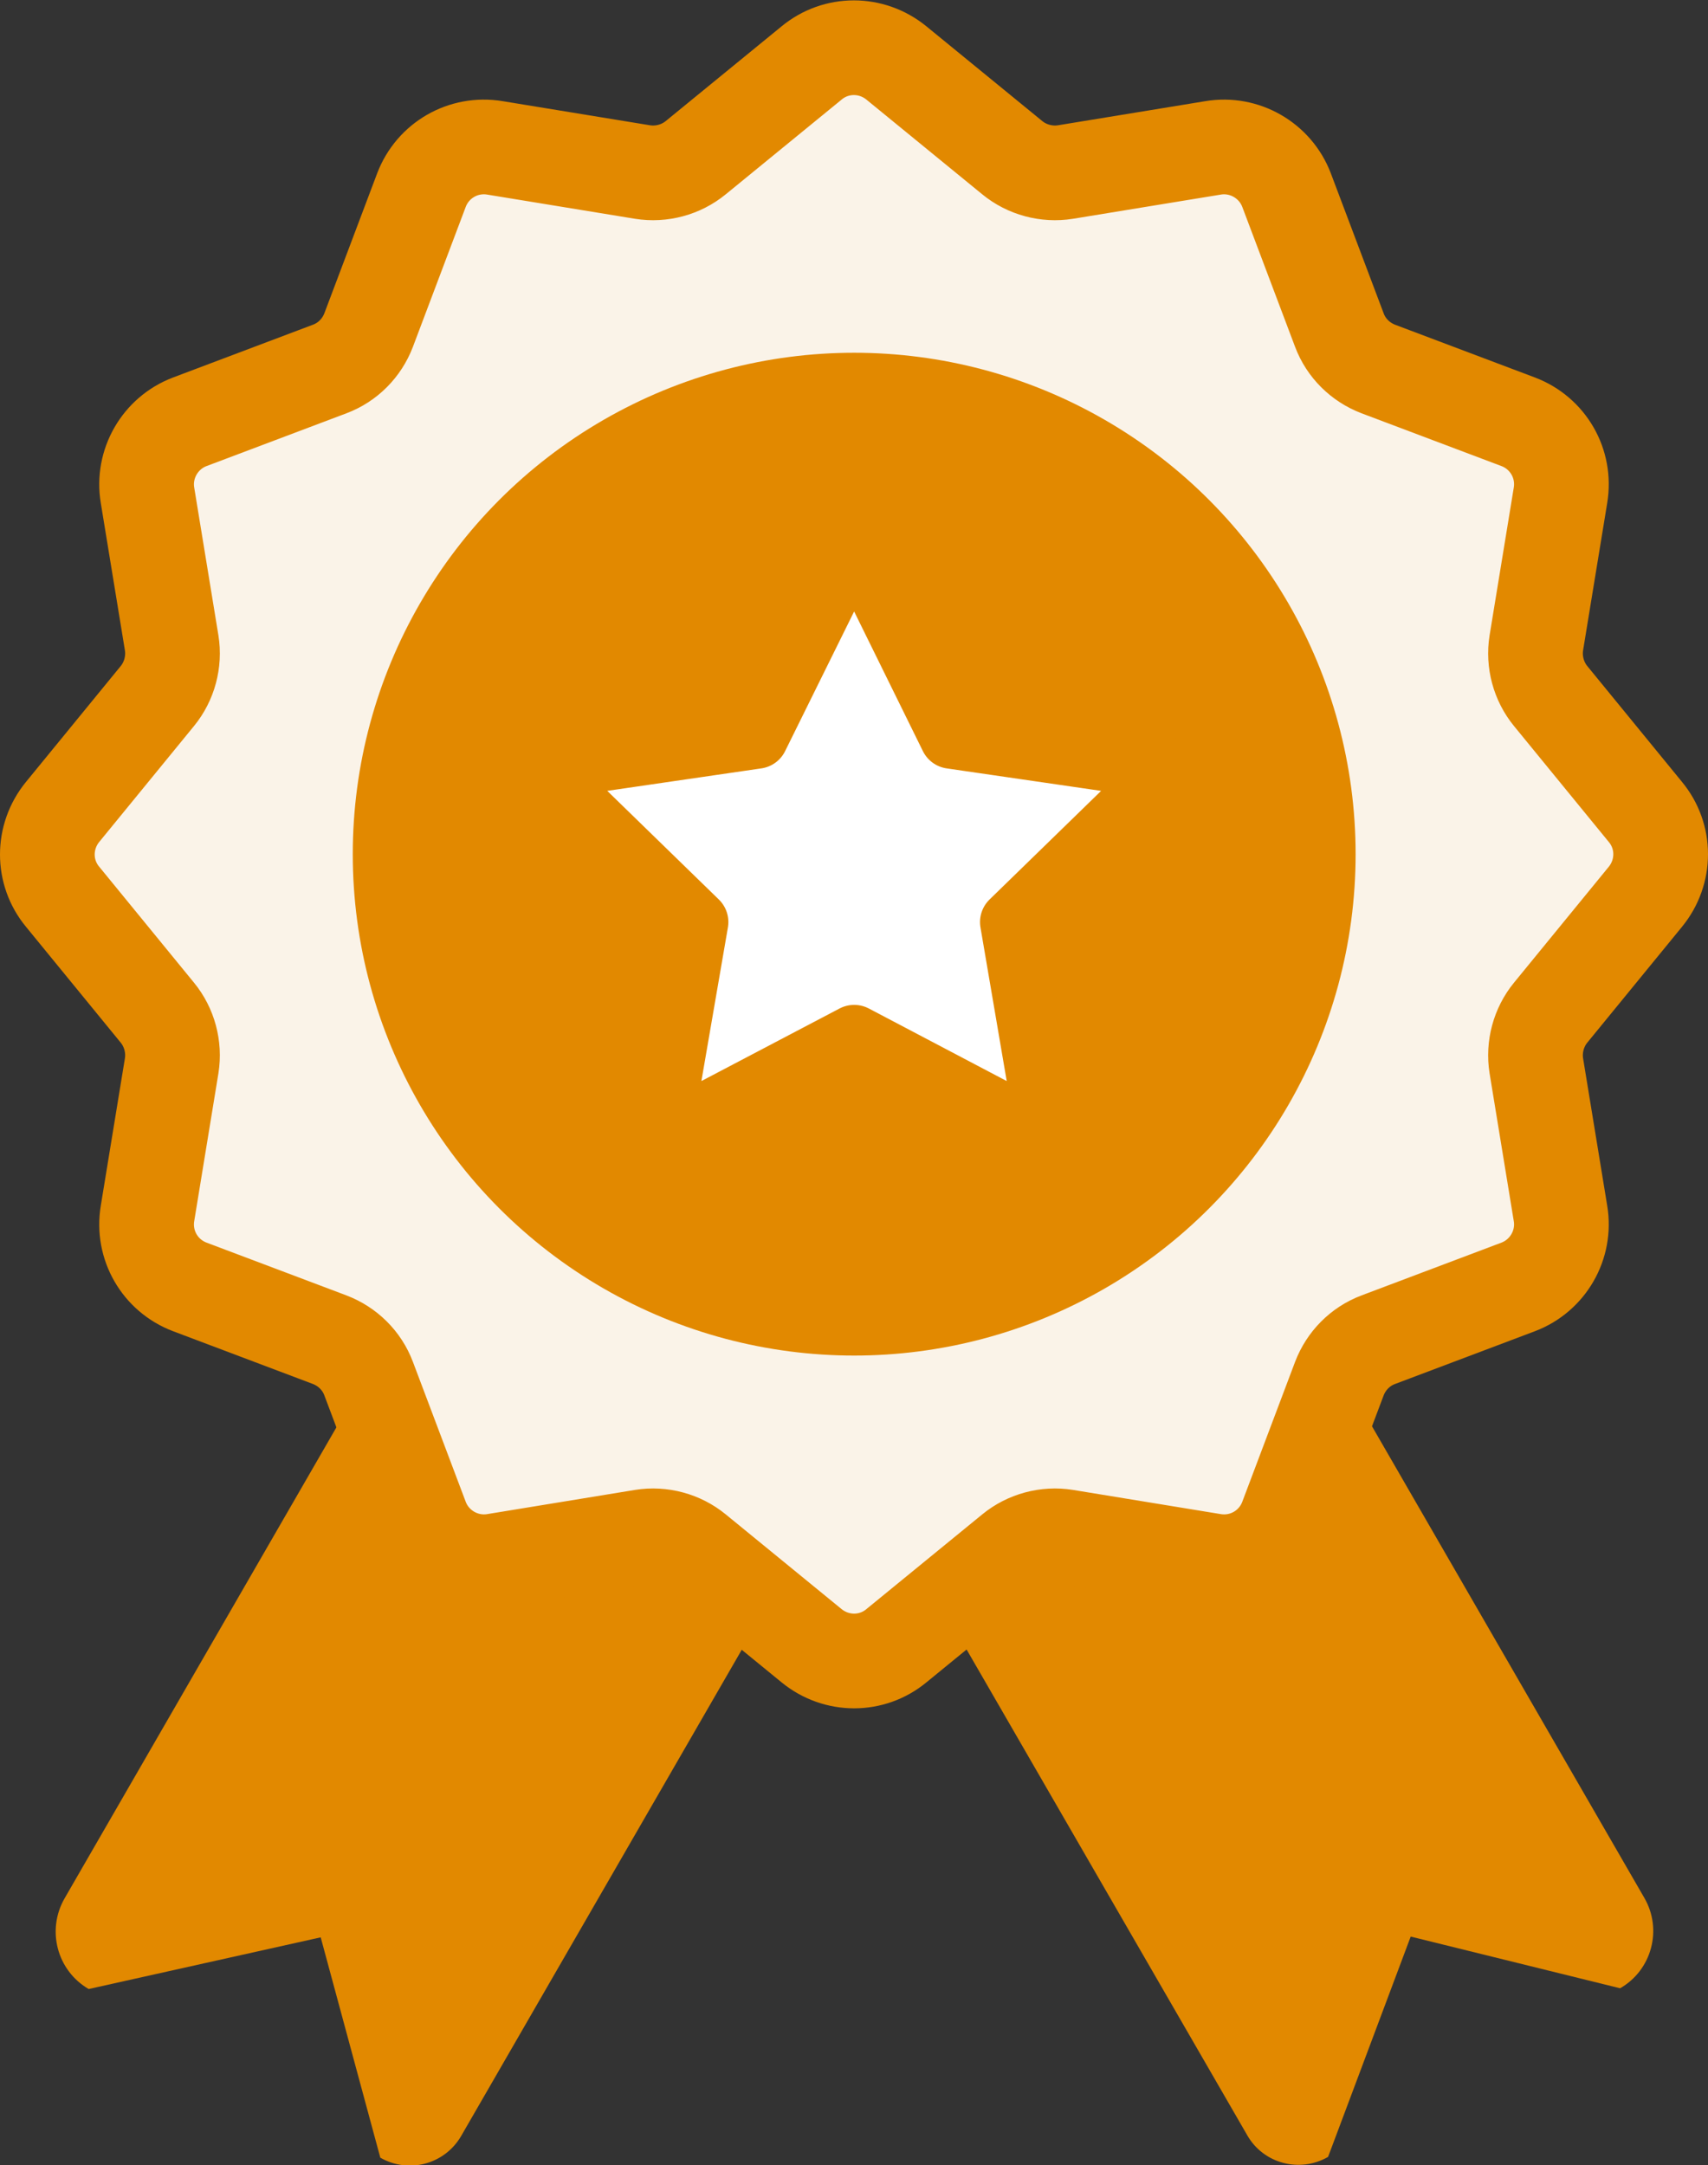 <?xml version="1.0" encoding="UTF-8"?>
<svg xmlns="http://www.w3.org/2000/svg" width="452.7" height="573.9" version="1.1" viewBox="0 0 452.7 573.9">
  <rect x="0" y="0" width="452.7" height="573.9" fill="#333333" stroke="none"/>
  <defs>
    <style>
      .cls-1 {
        fill: #faf3e8;
        stroke-width: 25.1px;
      }

      .cls-1, .cls-2 {
        stroke: #e28900;
        stroke-linecap: round;
        stroke-linejoin: round;
      }

      .cls-2 {
        fill: #fff;
        stroke-width: 16.7px;
      }

      .cls-3 {
        fill: #e28900;
      }
    </style>
  </defs>
  <!-- Generator: Adobe Illustrator 28.7.4, SVG Export Plug-In . SVG Version: 1.2.0 Build 166)  -->
  <g>
    <g id="_レイヤー_1" data-name="レイヤー_1">
      <g>
        <path class="cls-3" d="M345.5,346.9h-51.2l-46.2,76.3,82.5,142.8c4.3,7.5,13.9,10,21.4,5.7l21.9-58.4,55.5,13.7c8.4-4.8,11.3-15.6,6.4-24l-90.2-156.2Z"/>
        <path class="cls-3" d="M107.3,346.9L17.1,503.2c-4.8,8.4-2,19.1,6.4,24l61.5-13.7,15.8,58.4c7.5,4.3,17,1.8,21.4-5.7l126.5-219.2H107.3Z"/>
        <path class="cls-1" d="M215.1,436.2l-30.7-25.1c-3.9-3.2-9.1-4.6-14.1-3.8l-39.1,6.4c-8.3,1.4-16.5-3.3-19.5-11.2l-14-37.1c-1.8-4.8-5.6-8.5-10.3-10.3l-37.1-14c-7.9-3-12.6-11.1-11.2-19.5l6.4-39.1c.8-5-.6-10.2-3.8-14.1l-25.1-30.7c-5.4-6.5-5.4-15.9,0-22.5l25.1-30.7c3.2-3.9,4.6-9.1,3.8-14.1l-6.4-39.1c-1.4-8.3,3.3-16.5,11.2-19.5l37.1-14c4.8-1.8,8.5-5.6,10.3-10.3l14-37.1c3-7.9,11.1-12.6,19.5-11.2l39.1,6.4c5,.8,10.2-.6,14.1-3.8l30.7-25.1c6.5-5.4,15.9-5.4,22.5,0l30.7,25.1c3.9,3.2,9.1,4.6,14.1,3.8l39.1-6.4c8.3-1.4,16.5,3.3,19.5,11.2l14,37.1c1.8,4.8,5.6,8.5,10.3,10.3l37.1,14c7.9,3,12.6,11.1,11.2,19.5l-6.4,39.1c-.8,5,.6,10.2,3.8,14.1l25.1,30.7c5.4,6.5,5.4,15.9,0,22.5l-25.1,30.7c-3.2,3.9-4.6,9.1-3.8,14.1l6.4,39.1c1.4,8.3-3.3,16.5-11.2,19.5l-37.1,14c-4.8,1.8-8.5,5.6-10.3,10.3l-14,37.1c-3,7.9-11.1,12.6-19.5,11.2l-39.1-6.4c-5-.8-10.2.6-14.1,3.8l-30.7,25.1c-6.5,5.4-15.9,5.4-22.5,0Z"/>
        <circle class="cls-3" cx="226.4" cy="226.4" r="132.9"/>
        <polygon class="cls-2" points="226.4 143.2 252.1 195.4 309.8 203.8 268.1 244.4 277.9 301.8 226.4 274.7 174.8 301.8 184.7 244.4 143 203.8 200.6 195.4 226.4 143.2"/>
      </g>
    </g>
  </g>
</svg>